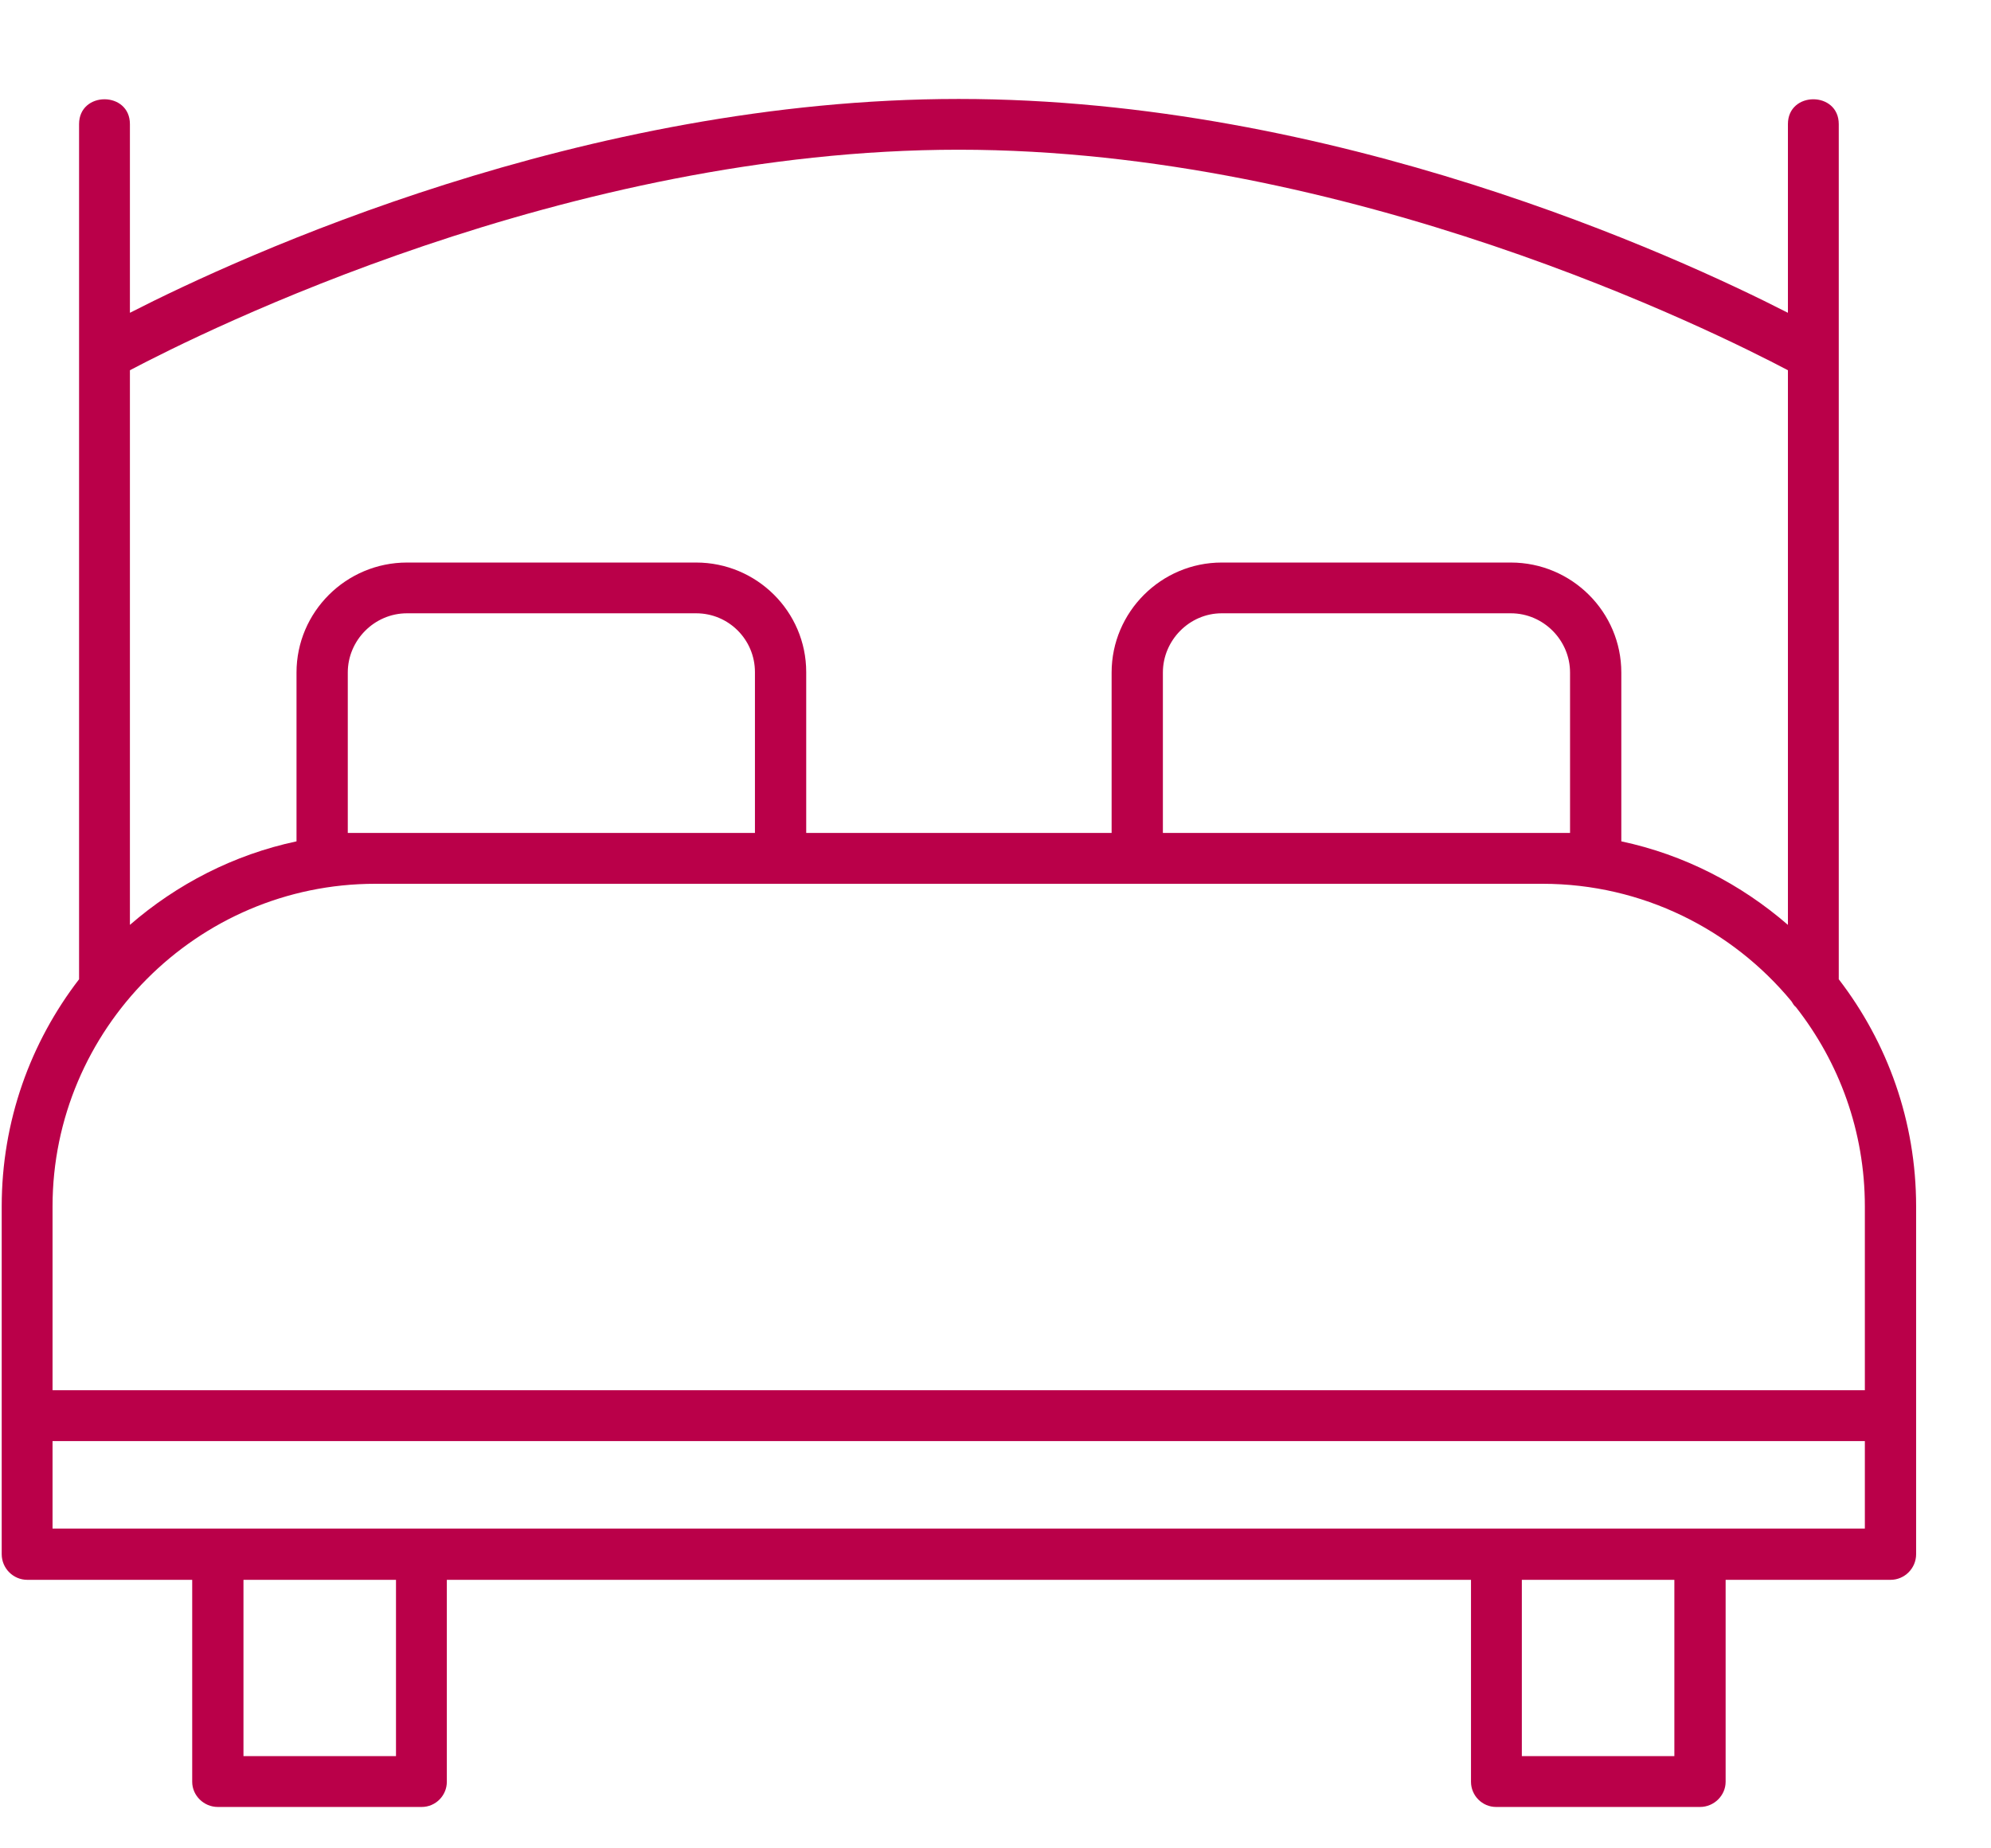 <svg width="28" height="26" viewBox="0 0 28 26" fill="none" xmlns="http://www.w3.org/2000/svg">
<g clip-path="url(#clip0_765_132)">
<path fill-rule="evenodd" clip-rule="evenodd" d="M23.907 25.418H21.041C20.843 25.418 20.687 25.256 20.687 25.064V22.223H6.284V25.064C6.284 25.256 6.128 25.418 5.929 25.418H3.064C2.865 25.418 2.703 25.256 2.703 25.064V22.223H0.384C0.186 22.223 0.024 22.061 0.024 21.862V16.97C0.024 15.77 0.428 14.664 1.112 13.775V1.746C1.112 1.28 1.827 1.28 1.827 1.746V4.4C3.406 3.592 8.205 1.392 13.482 1.392C18.766 1.392 23.565 3.592 25.144 4.4V1.746C25.144 1.28 25.859 1.28 25.859 1.746V13.775C26.543 14.664 26.947 15.77 26.947 16.97V21.862C26.947 22.061 26.785 22.223 26.587 22.223H24.268V25.064C24.268 25.256 24.106 25.418 23.907 25.418ZM1.827 13.01C2.486 12.438 3.288 12.022 4.17 11.835V9.46C4.17 8.609 4.866 7.913 5.724 7.913H9.79C10.642 7.913 11.338 8.603 11.338 9.454V11.717H15.633V9.46C15.633 8.609 16.329 7.913 17.181 7.913H21.247C22.105 7.913 22.801 8.609 22.801 9.46V11.835C23.683 12.022 24.485 12.438 25.144 13.01V5.208C24.131 4.674 18.996 2.106 13.482 2.106C7.968 2.106 2.84 4.674 1.827 5.208V13.01ZM25.256 14.166C25.231 14.148 25.213 14.117 25.194 14.085C24.361 13.078 23.099 12.432 21.694 12.432H5.277C2.765 12.432 0.739 14.489 0.739 16.97V19.556H26.226V16.97C26.226 15.913 25.865 14.943 25.256 14.166ZM16.348 11.717H22.08V9.46C22.08 9.007 21.707 8.627 21.247 8.627H17.181C16.727 8.627 16.354 9.007 16.354 9.46V11.717H16.348ZM4.891 11.717H10.617V9.454C10.617 9 10.25 8.627 9.79 8.627H5.724C5.264 8.627 4.891 9.007 4.891 9.46V11.717ZM21.041 21.502H26.226V20.271H0.739V21.502H21.041ZM3.424 24.703H5.569V22.223H3.424V24.703ZM21.402 24.703H23.547V22.223H21.402V24.703Z" fill="#BA0049"/>
</g>
<defs>
<clipPath id="clip0_765_132">
<rect width="27.885" height="25" fill="white" transform="translate(0 0.5)"/>
</clipPath>
</defs>
</svg>
